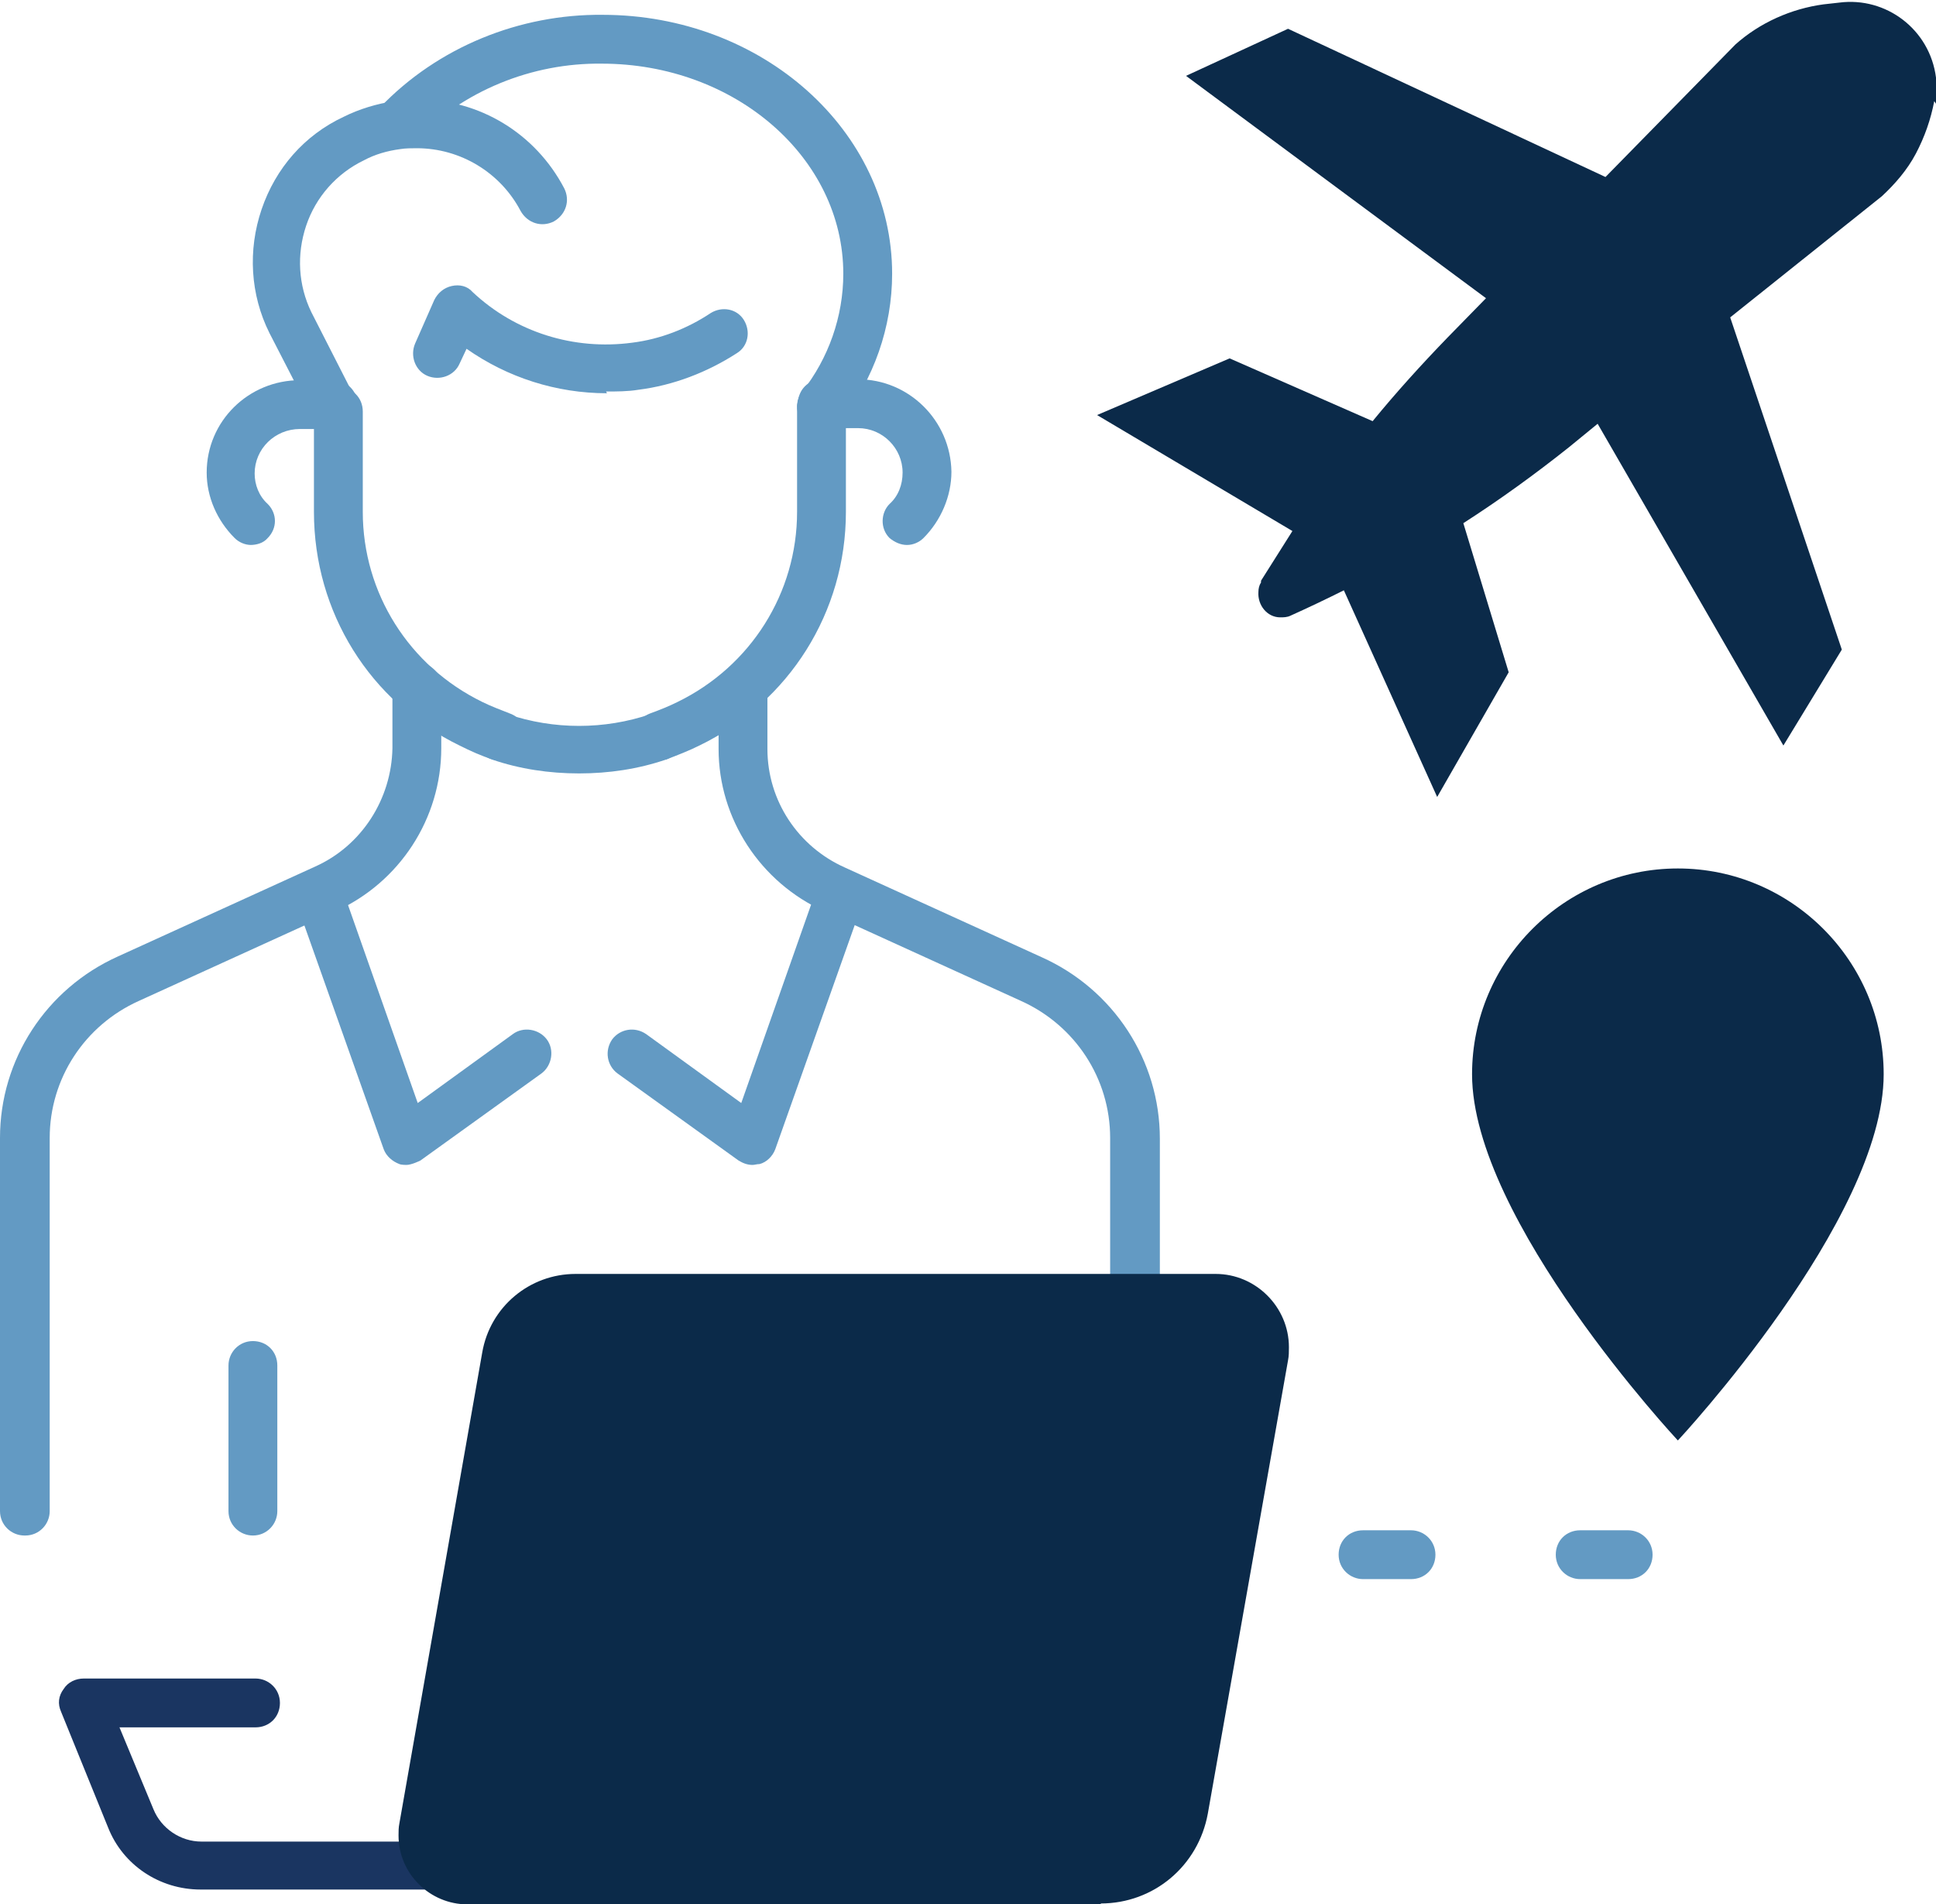 <?xml version="1.0" encoding="UTF-8"?><svg id="Layer_2" xmlns="http://www.w3.org/2000/svg" viewBox="0 0 22.2 21.84"><defs><style>.cls-1{fill:#639ac3;}.cls-2{fill:#1a3561;}.cls-3{fill:#0b2a49;}</style></defs><g id="Layer_1-2"><g id="Group_1783"><path class="cls-2" d="M5.94,21.67h-3.64c-.47,0-.89-.28-1.06-.71l-.54-1.33c-.04-.09-.03-.18.03-.26.05-.08.14-.12.23-.12h1.97c.15,0,.28.12.28.28s-.12.28-.28.28h-1.56l.39.94c.09.22.31.37.55.37h3.64c.15,0,.28.12.28.28s-.12.28-.28.28Z"/><path class="cls-1" d="M13.01,14.9c-.15,0-.28-.12-.28-.28v-1.57c0-.68-.4-1.29-1.02-1.57l-2.26-1.03c-.73-.33-1.21-1.06-1.21-1.86v-.7c0-.15.12-.28.28-.28s.28.12.28.28v.7c0,.59.35,1.12.89,1.36l2.26,1.03c.82.37,1.35,1.18,1.35,2.08v1.57c0,.15-.12.28-.28.28Z"/><path class="cls-1" d="M.28,17.61c-.15,0-.28-.12-.28-.28v-4.28c0-.9.53-1.71,1.35-2.08l2.26-1.03c.54-.24.88-.78.89-1.36v-.7c0-.15.12-.28.28-.28s.28.12.28.28v.7c0,.81-.48,1.54-1.21,1.87l-2.26,1.03c-.62.28-1.02.89-1.02,1.57v4.28c0,.15-.12.28-.28.28Z"/><path class="cls-1" d="M6.64,8.87c-.34,0-.68-.05-1-.16-.15-.05-.22-.21-.17-.35.05-.15.21-.22.35-.17.53.18,1.11.18,1.64,0,.15-.05.3.03.35.17.05.15-.03.3-.17.35-.32.11-.66.16-1,.16Z"/><path class="cls-1" d="M7.55,8.72c-.12,0-.22-.07-.26-.19-.05-.15.03-.3.17-.35.11-.04.21-.08.31-.13.84-.41,1.37-1.25,1.37-2.18v-1.19c0-.09.04-.18.12-.24.13-.09.3-.06.39.07h0s.05.1.05.16v1.2c0,1.15-.65,2.18-1.68,2.68-.12.06-.25.11-.38.16-.03,0-.06.01-.09.01Z"/><path class="cls-1" d="M9.42,4.94c-.15,0-.28-.12-.28-.28h0c0-.15.12-.28.28-.28s.28.12.28.28-.12.28-.28.28Z"/><path class="cls-1" d="M6.96,4.51c-.58,0-1.14-.18-1.61-.51l-.08.17c-.06.14-.23.2-.37.14-.14-.06-.2-.23-.14-.37l.22-.5c.04-.08.11-.14.2-.16.09-.02.18,0,.24.07.49.46,1.16.67,1.83.58.32-.04.63-.16.9-.34.13-.08.3-.05.38.08.08.13.05.3-.08.38-.34.22-.73.37-1.13.42-.12.02-.25.02-.37.02Z"/><path class="cls-1" d="M5.74,8.72s-.06,0-.09-.01c-.13-.04-.26-.1-.38-.16-1.03-.5-1.67-1.53-1.67-2.68v-1.15c0-.15.12-.28.28-.28s.28.12.28.28v1.15c0,.93.53,1.77,1.37,2.18.1.05.21.09.31.13.15.05.22.21.17.35-.04.12-.15.19-.26.19Z"/><path class="cls-1" d="M3.87,5c-.1,0-.2-.05-.25-.15l-.53-1.03c-.22-.44-.25-.95-.09-1.42s.49-.85.94-1.06c.18-.09.38-.15.58-.18.09-.01.18-.02.27-.02h0c.71,0,1.35.39,1.68,1.02.07.14.02.3-.12.38-.14.07-.3.02-.38-.12-.23-.44-.69-.72-1.19-.72,0,0,0,0,0,0-.06,0-.13,0-.19.01-.15.02-.29.06-.42.13-.31.15-.55.42-.66.75s-.09.68.06.99l.52,1.02c.07.14.02.3-.12.37-.04.02-.08.03-.13.03Z"/><path class="cls-1" d="M9.42,4.94c-.06,0-.12-.02-.17-.06-.12-.1-.14-.27-.05-.39.3-.38.47-.86.47-1.35,0-1.33-1.24-2.41-2.77-2.41-.8-.01-1.59.31-2.15.89-.11.11-.28.11-.39,0-.11-.11-.11-.28,0-.39.66-.69,1.6-1.07,2.55-1.06,1.83,0,3.32,1.33,3.32,2.97,0,.61-.21,1.21-.59,1.69-.05.07-.14.11-.22.11Z"/><path class="cls-1" d="M10.4,6.25c-.07,0-.14-.03-.2-.08-.11-.11-.1-.29,0-.39.1-.09.15-.22.15-.36,0-.28-.23-.51-.51-.51h-.41c-.15,0-.28-.12-.28-.28s.12-.28.28-.28h.41c.58,0,1.06.47,1.07,1.06,0,.28-.12.56-.32.76-.05.05-.12.08-.19.08Z"/><path class="cls-1" d="M2.88,6.25c-.07,0-.14-.03-.19-.08-.2-.2-.32-.47-.32-.75,0-.59.48-1.06,1.07-1.06h.38c.15,0,.28.12.28.28s-.12.28-.28.28h-.38c-.29,0-.52.23-.52.51,0,.13.05.26.15.35.11.11.11.28,0,.39-.05.06-.13.08-.2.08Z"/><path class="cls-1" d="M4.66,13.36s-.06,0-.08-.01c-.08-.03-.15-.09-.18-.17l-1.01-2.85c-.05-.14.02-.3.17-.35.14-.05.3.02.35.17l.88,2.5,1.09-.79c.12-.09.3-.06.39.06.09.12.06.3-.06.39l-1.39,1s-.1.05-.16.05Z"/><path class="cls-1" d="M8.63,13.36c-.06,0-.11-.02-.16-.05l-1.39-1c-.12-.09-.15-.26-.06-.39.09-.12.26-.15.39-.06l1.09.79.88-2.5c.05-.14.21-.22.35-.17.14.05.22.21.17.35l-1.01,2.85c-.03.08-.1.15-.18.17-.03,0-.06.01-.08.01Z"/><path class="cls-1" d="M2.9,17.61c-.15,0-.28-.12-.28-.28v-1.67c0-.15.12-.28.28-.28s.28.12.28.28v1.67c0,.15-.12.28-.28.28Z"/><path id="Path_1773" class="cls-3" d="M22.18,1.16c-.04.21-.11.41-.21.6-.1.19-.24.35-.39.49l-1.74,1.39,1.28,3.81-.67,1.1-2.13-3.69-.33.27c-.39.31-.79.6-1.21.87l.52,1.71-.82,1.43-1.07-2.37c-.2.1-.41.2-.61.29-.04.02-.08.02-.12.02-.15,0-.26-.14-.25-.29,0-.04.01-.08.03-.11v-.02c.12-.19.24-.38.36-.57l-2.24-1.33,1.52-.65,1.64.72c.27-.33.56-.65.86-.96l.44-.45-3.44-2.55,1.17-.54,3.64,1.7,1.49-1.52c.28-.25.64-.41,1.01-.46l.18-.02c.54-.07,1.04.31,1.11.86.01.1.01.2,0,.3Z"/><path id="Path_1774" class="cls-3" d="M21.6,12.32c0,1.67-2.36,4.2-2.36,4.2,0,0-2.36-2.53-2.36-4.2,0-1.3,1.06-2.36,2.36-2.36s2.36,1.06,2.36,2.36h0Z"/><path class="cls-1" d="M16.18,18.11h-.55c-.15,0-.28-.12-.28-.28s.12-.28.28-.28h.55c.15,0,.28.12.28.28s-.12.28-.28.28Z"/><path class="cls-1" d="M18.67,18.11h-.55c-.15,0-.28-.12-.28-.28s.12-.28.28-.28h.55c.15,0,.28.12.28.28s-.12.28-.28.28Z"/><path id="Path_1775" class="cls-3" d="M12.63,21.84h-7.27c-.43,0-.79-.35-.79-.79,0-.05,0-.09.01-.14l.95-5.4c.09-.52.54-.9,1.07-.9h7.34c.46,0,.84.38.84.84,0,.05,0,.1-.01.15l-.92,5.2c-.11.6-.62,1.03-1.23,1.03Z"/></g></g></svg>